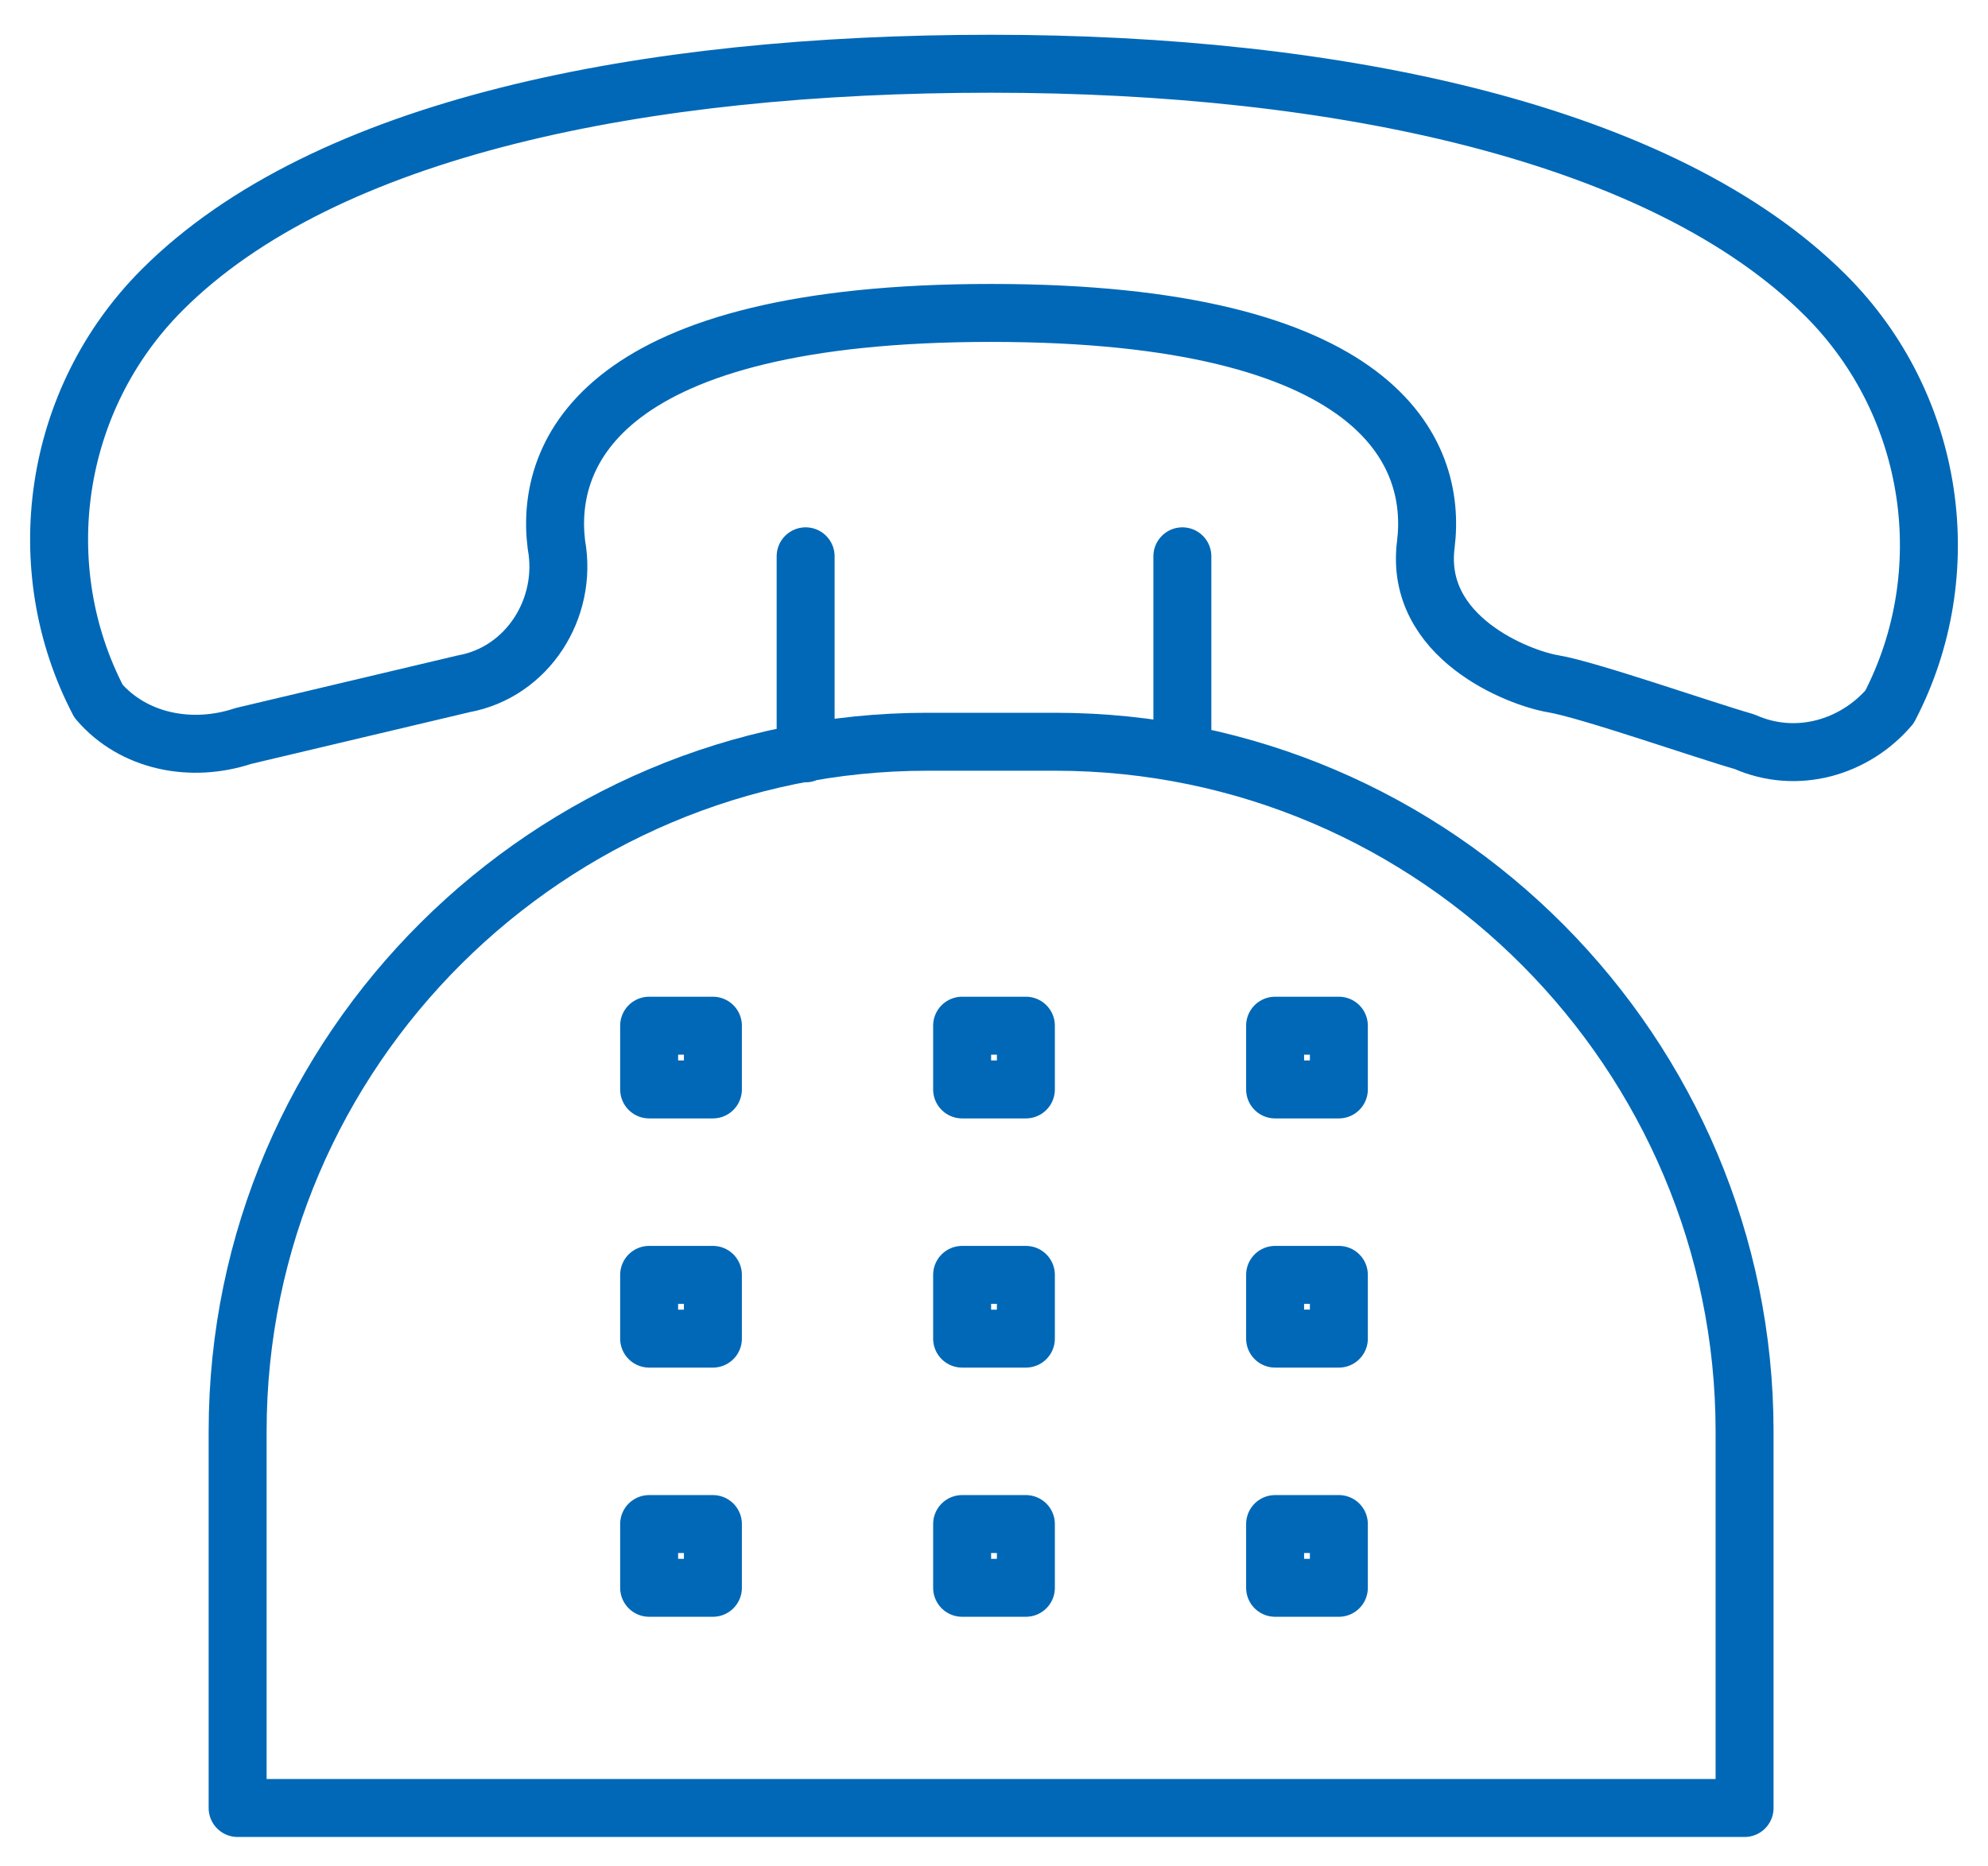 <?xml version="1.0" encoding="utf-8"?>
<!-- Generator: Adobe Illustrator 26.0.3, SVG Export Plug-In . SVG Version: 6.00 Build 0)  -->
<svg version="1.1" id="レイヤー_1" xmlns="http://www.w3.org/2000/svg" xmlns:xlink="http://www.w3.org/1999/xlink" x="0px"
	 y="0px" width="34.3px" height="32.2px" viewBox="0 0 34.3 32.2" style="enable-background:new 0 0 34.3 32.2;"
	 xml:space="preserve">
<style type="text/css">
	.st0{fill:none;stroke:#0068B7;stroke-linecap:round;stroke-linejoin:round;}
</style>
<path class="st0" d="M8,11.8c1.1-0.2,1.8-1.3,1.6-2.4c-0.2-1.6,0.8-4,7.5-4s7.7,2.4,7.5,4s1.6,2.3,2.2,2.4s2.6,0.8,3.3,1
	c0.9,0.4,1.9,0.1,2.5-0.6c1.2-2.3,0.8-5.2-1.1-7.1c-2.8-2.8-8.4-4-14.4-4S5.6,2.2,2.8,5c-1.9,1.9-2.3,4.8-1.1,7.1
	c0.6,0.7,1.6,0.9,2.5,0.6L8,11.8z"/>
<path class="st0" d="M30.1,31.2v-6.5c0-6.5-5.3-11.9-11.9-11.9h-2.2c-6.5,0-11.9,5.3-11.9,11.9v6.5H30.1z M13.9,9.6v3.4 M20.4,9.6
	v3.4"/>
<path class="st0" d="M11.2,17.7h1.1v1.1h-1.1V17.7z M16.6,17.7h1.1v1.1h-1.1V17.7z M22,17.7h1.1v1.1H22V17.7z M11.2,22h1.1v1.1h-1.1
	V22z M16.6,22h1.1v1.1h-1.1L16.6,22z M22,22h1.1v1.1H22V22z M11.2,26.3h1.1v1.1h-1.1V26.3z M16.6,26.3h1.1v1.1h-1.1V26.3z M22,26.3
	h1.1v1.1H22V26.3z"/>
</svg>
